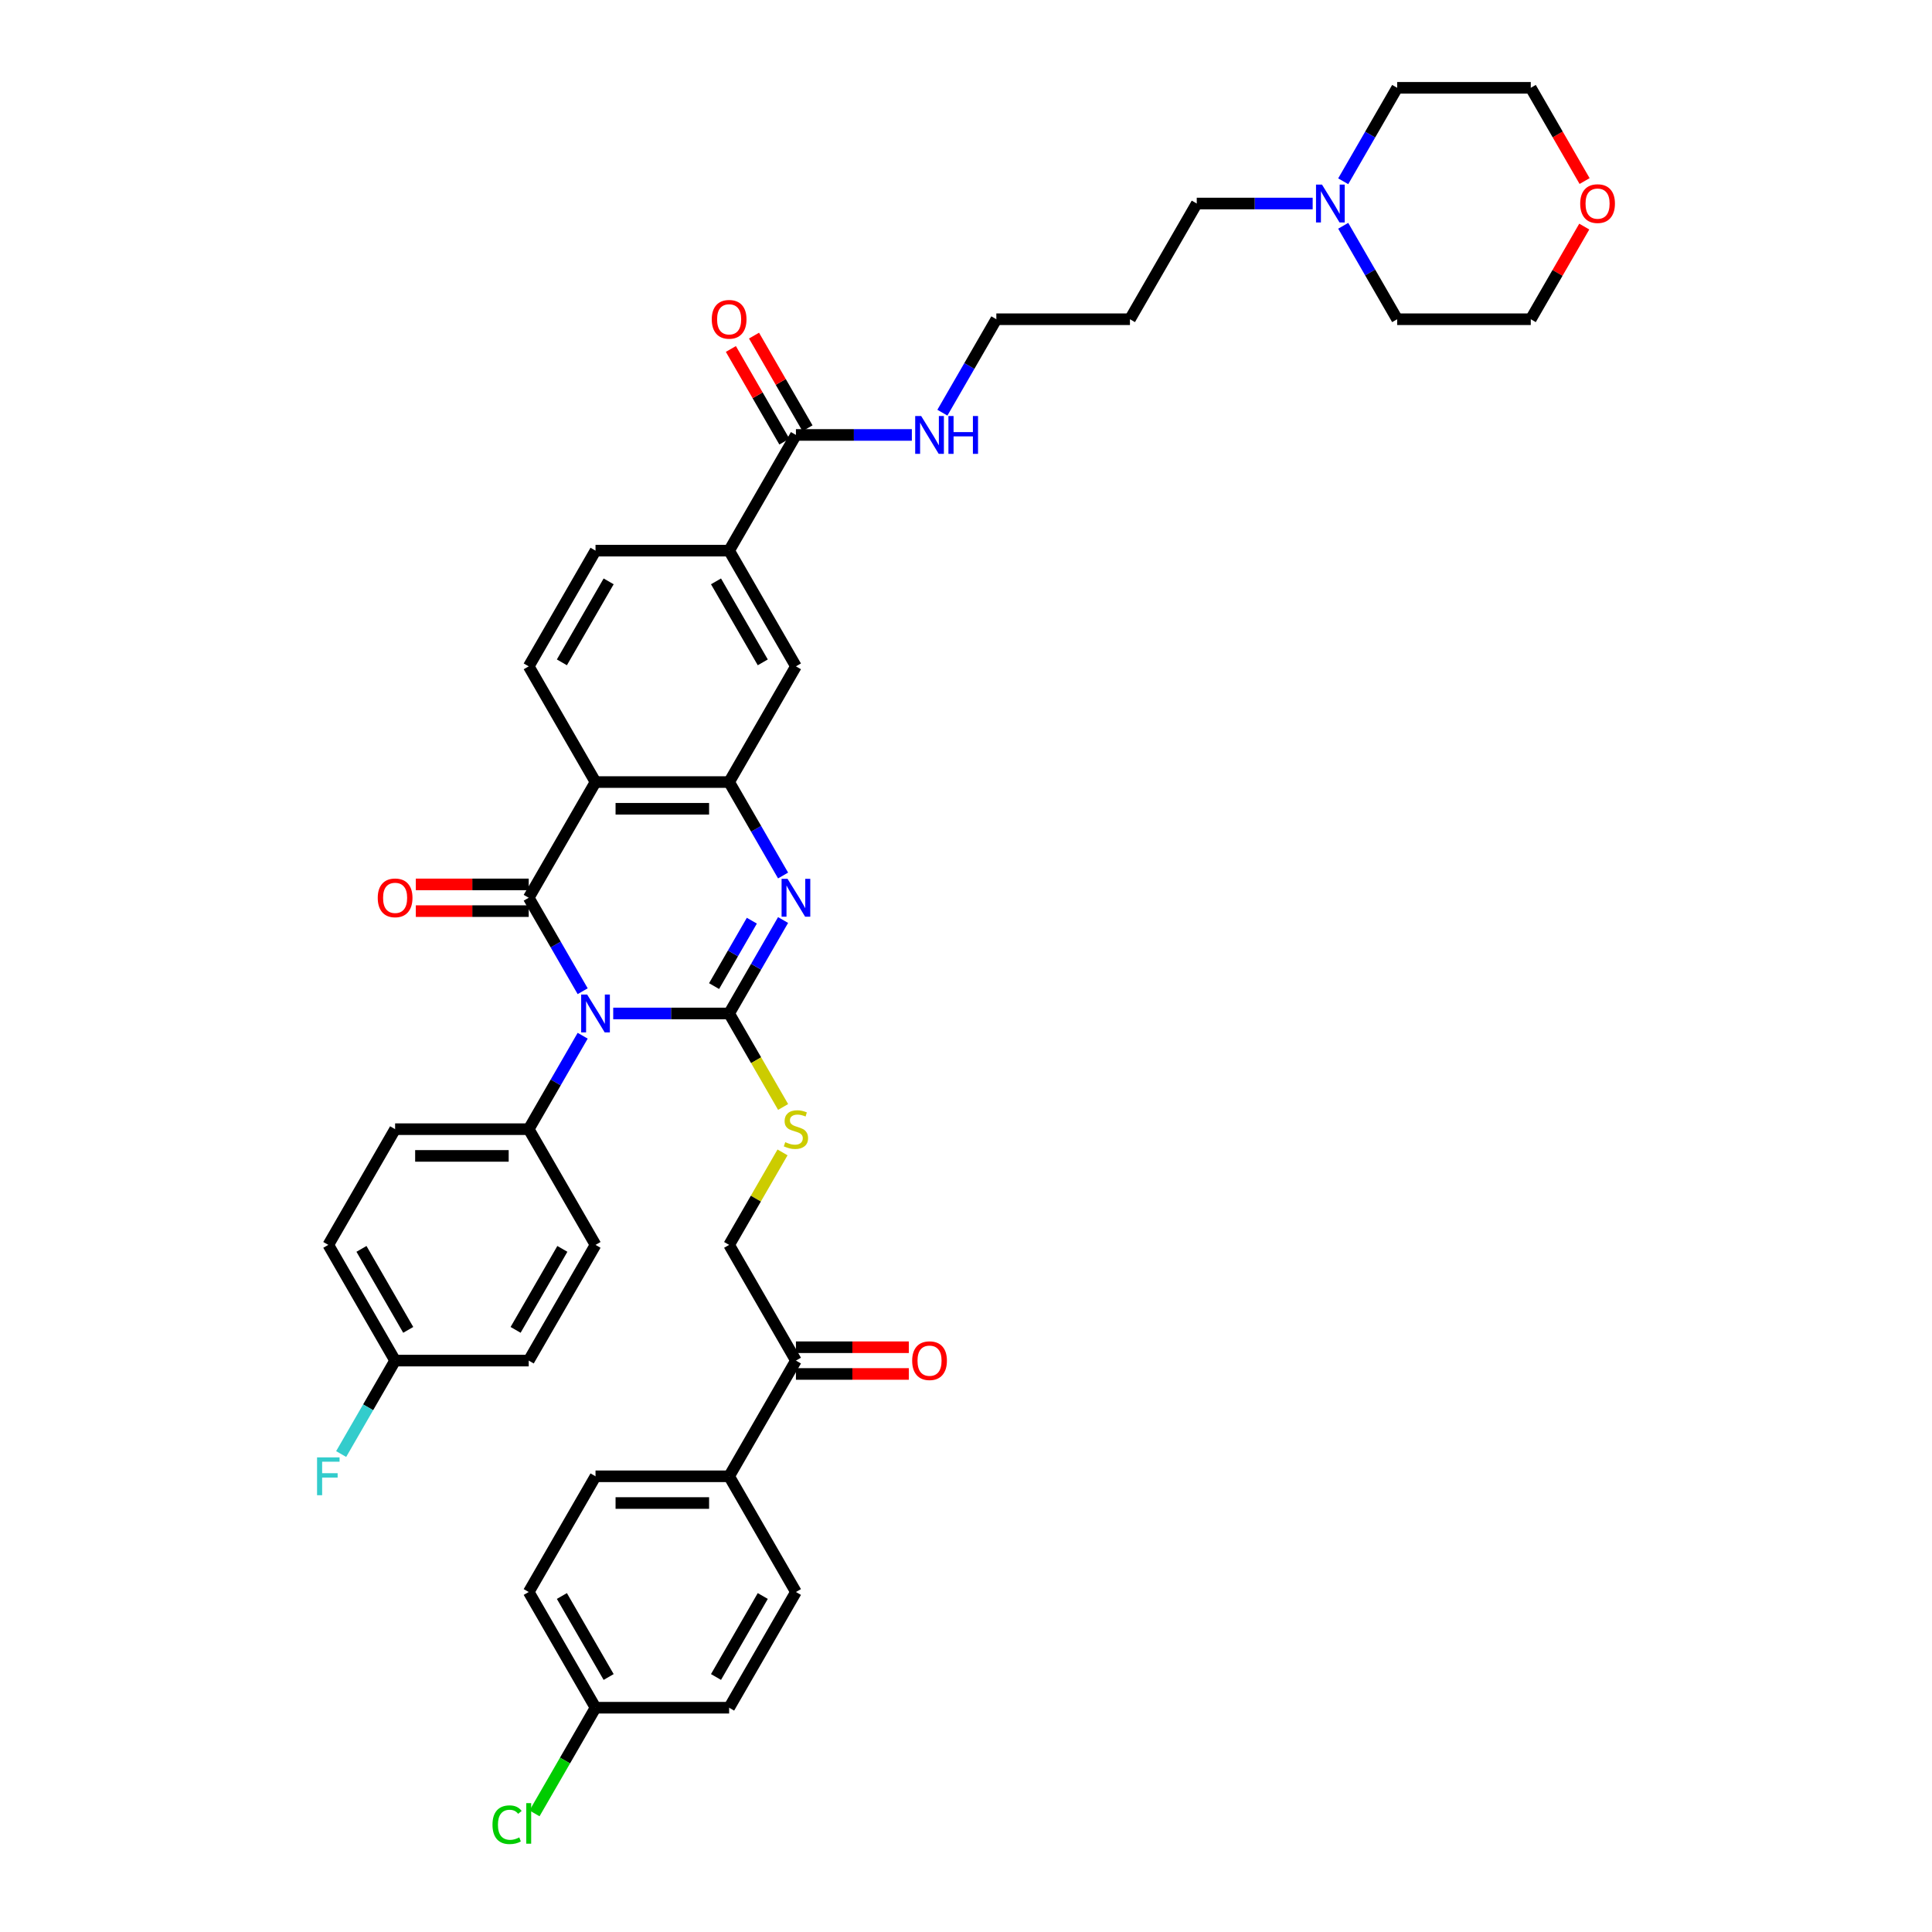 <?xml version='1.0' encoding='iso-8859-1'?>
<svg version='1.1' baseProfile='full'
              xmlns='http://www.w3.org/2000/svg'
                      xmlns:rdkit='http://www.rdkit.org/xml'
                      xmlns:xlink='http://www.w3.org/1999/xlink'
                  xml:space='preserve'
width='1000px' height='1000px' viewBox='0 0 1000 1000'>
<!-- END OF HEADER -->
<rect style='opacity:1.0;fill:#FFFFFF;stroke:none' width='1000' height='1000' x='0' y='0'> </rect>
<path class='bond-0' d='M 317.397,524.571 L 347.397,524.571' style='fill:none;fill-rule:evenodd;stroke:#0000FF;stroke-width:6px;stroke-linecap:butt;stroke-linejoin:miter;stroke-opacity:1' />
<path class='bond-0' d='M 347.397,524.571 L 377.396,524.571' style='fill:none;fill-rule:evenodd;stroke:#000000;stroke-width:6px;stroke-linecap:butt;stroke-linejoin:miter;stroke-opacity:1' />
<path class='bond-1' d='M 301.59,513.05 L 287.627,488.866' style='fill:none;fill-rule:evenodd;stroke:#0000FF;stroke-width:6px;stroke-linecap:butt;stroke-linejoin:miter;stroke-opacity:1' />
<path class='bond-1' d='M 287.627,488.866 L 273.664,464.682' style='fill:none;fill-rule:evenodd;stroke:#000000;stroke-width:6px;stroke-linecap:butt;stroke-linejoin:miter;stroke-opacity:1' />
<path class='bond-6' d='M 301.59,536.093 L 287.627,560.277' style='fill:none;fill-rule:evenodd;stroke:#0000FF;stroke-width:6px;stroke-linecap:butt;stroke-linejoin:miter;stroke-opacity:1' />
<path class='bond-6' d='M 287.627,560.277 L 273.664,584.461' style='fill:none;fill-rule:evenodd;stroke:#000000;stroke-width:6px;stroke-linecap:butt;stroke-linejoin:miter;stroke-opacity:1' />
<path class='bond-2' d='M 377.396,524.571 L 391.359,500.387' style='fill:none;fill-rule:evenodd;stroke:#000000;stroke-width:6px;stroke-linecap:butt;stroke-linejoin:miter;stroke-opacity:1' />
<path class='bond-2' d='M 391.359,500.387 L 405.321,476.203' style='fill:none;fill-rule:evenodd;stroke:#0000FF;stroke-width:6px;stroke-linecap:butt;stroke-linejoin:miter;stroke-opacity:1' />
<path class='bond-2' d='M 369.607,510.401 L 379.381,493.472' style='fill:none;fill-rule:evenodd;stroke:#000000;stroke-width:6px;stroke-linecap:butt;stroke-linejoin:miter;stroke-opacity:1' />
<path class='bond-2' d='M 379.381,493.472 L 389.155,476.543' style='fill:none;fill-rule:evenodd;stroke:#0000FF;stroke-width:6px;stroke-linecap:butt;stroke-linejoin:miter;stroke-opacity:1' />
<path class='bond-5' d='M 377.396,524.571 L 391.367,548.77' style='fill:none;fill-rule:evenodd;stroke:#000000;stroke-width:6px;stroke-linecap:butt;stroke-linejoin:miter;stroke-opacity:1' />
<path class='bond-5' d='M 391.367,548.77 L 405.337,572.968' style='fill:none;fill-rule:evenodd;stroke:#CCCC00;stroke-width:6px;stroke-linecap:butt;stroke-linejoin:miter;stroke-opacity:1' />
<path class='bond-3' d='M 273.664,464.682 L 308.241,404.792' style='fill:none;fill-rule:evenodd;stroke:#000000;stroke-width:6px;stroke-linecap:butt;stroke-linejoin:miter;stroke-opacity:1' />
<path class='bond-11' d='M 273.664,457.766 L 244.446,457.766' style='fill:none;fill-rule:evenodd;stroke:#000000;stroke-width:6px;stroke-linecap:butt;stroke-linejoin:miter;stroke-opacity:1' />
<path class='bond-11' d='M 244.446,457.766 L 215.228,457.766' style='fill:none;fill-rule:evenodd;stroke:#FF0000;stroke-width:6px;stroke-linecap:butt;stroke-linejoin:miter;stroke-opacity:1' />
<path class='bond-11' d='M 273.664,471.597 L 244.446,471.597' style='fill:none;fill-rule:evenodd;stroke:#000000;stroke-width:6px;stroke-linecap:butt;stroke-linejoin:miter;stroke-opacity:1' />
<path class='bond-11' d='M 244.446,471.597 L 215.228,471.597' style='fill:none;fill-rule:evenodd;stroke:#FF0000;stroke-width:6px;stroke-linecap:butt;stroke-linejoin:miter;stroke-opacity:1' />
<path class='bond-41' d='M 405.321,453.161 L 391.359,428.976' style='fill:none;fill-rule:evenodd;stroke:#0000FF;stroke-width:6px;stroke-linecap:butt;stroke-linejoin:miter;stroke-opacity:1' />
<path class='bond-41' d='M 391.359,428.976 L 377.396,404.792' style='fill:none;fill-rule:evenodd;stroke:#000000;stroke-width:6px;stroke-linecap:butt;stroke-linejoin:miter;stroke-opacity:1' />
<path class='bond-4' d='M 308.241,404.792 L 377.396,404.792' style='fill:none;fill-rule:evenodd;stroke:#000000;stroke-width:6px;stroke-linecap:butt;stroke-linejoin:miter;stroke-opacity:1' />
<path class='bond-4' d='M 318.614,418.623 L 367.023,418.623' style='fill:none;fill-rule:evenodd;stroke:#000000;stroke-width:6px;stroke-linecap:butt;stroke-linejoin:miter;stroke-opacity:1' />
<path class='bond-9' d='M 308.241,404.792 L 273.664,344.903' style='fill:none;fill-rule:evenodd;stroke:#000000;stroke-width:6px;stroke-linecap:butt;stroke-linejoin:miter;stroke-opacity:1' />
<path class='bond-8' d='M 377.396,404.792 L 411.973,344.903' style='fill:none;fill-rule:evenodd;stroke:#000000;stroke-width:6px;stroke-linecap:butt;stroke-linejoin:miter;stroke-opacity:1' />
<path class='bond-15' d='M 405.034,596.48 L 391.215,620.415' style='fill:none;fill-rule:evenodd;stroke:#CCCC00;stroke-width:6px;stroke-linecap:butt;stroke-linejoin:miter;stroke-opacity:1' />
<path class='bond-15' d='M 391.215,620.415 L 377.396,644.351' style='fill:none;fill-rule:evenodd;stroke:#000000;stroke-width:6px;stroke-linecap:butt;stroke-linejoin:miter;stroke-opacity:1' />
<path class='bond-19' d='M 273.664,584.461 L 204.509,584.461' style='fill:none;fill-rule:evenodd;stroke:#000000;stroke-width:6px;stroke-linecap:butt;stroke-linejoin:miter;stroke-opacity:1' />
<path class='bond-19' d='M 263.291,598.292 L 214.883,598.292' style='fill:none;fill-rule:evenodd;stroke:#000000;stroke-width:6px;stroke-linecap:butt;stroke-linejoin:miter;stroke-opacity:1' />
<path class='bond-21' d='M 273.664,584.461 L 308.241,644.351' style='fill:none;fill-rule:evenodd;stroke:#000000;stroke-width:6px;stroke-linecap:butt;stroke-linejoin:miter;stroke-opacity:1' />
<path class='bond-7' d='M 411.973,225.123 L 377.396,285.013' style='fill:none;fill-rule:evenodd;stroke:#000000;stroke-width:6px;stroke-linecap:butt;stroke-linejoin:miter;stroke-opacity:1' />
<path class='bond-17' d='M 417.962,221.666 L 404.119,197.689' style='fill:none;fill-rule:evenodd;stroke:#000000;stroke-width:6px;stroke-linecap:butt;stroke-linejoin:miter;stroke-opacity:1' />
<path class='bond-17' d='M 404.119,197.689 L 390.276,173.712' style='fill:none;fill-rule:evenodd;stroke:#FF0000;stroke-width:6px;stroke-linecap:butt;stroke-linejoin:miter;stroke-opacity:1' />
<path class='bond-17' d='M 405.984,228.581 L 392.141,204.604' style='fill:none;fill-rule:evenodd;stroke:#000000;stroke-width:6px;stroke-linecap:butt;stroke-linejoin:miter;stroke-opacity:1' />
<path class='bond-17' d='M 392.141,204.604 L 378.298,180.628' style='fill:none;fill-rule:evenodd;stroke:#FF0000;stroke-width:6px;stroke-linecap:butt;stroke-linejoin:miter;stroke-opacity:1' />
<path class='bond-22' d='M 411.973,225.123 L 441.972,225.123' style='fill:none;fill-rule:evenodd;stroke:#000000;stroke-width:6px;stroke-linecap:butt;stroke-linejoin:miter;stroke-opacity:1' />
<path class='bond-22' d='M 441.972,225.123 L 471.972,225.123' style='fill:none;fill-rule:evenodd;stroke:#0000FF;stroke-width:6px;stroke-linecap:butt;stroke-linejoin:miter;stroke-opacity:1' />
<path class='bond-42' d='M 411.973,344.903 L 377.396,285.013' style='fill:none;fill-rule:evenodd;stroke:#000000;stroke-width:6px;stroke-linecap:butt;stroke-linejoin:miter;stroke-opacity:1' />
<path class='bond-42' d='M 394.809,342.835 L 370.605,300.912' style='fill:none;fill-rule:evenodd;stroke:#000000;stroke-width:6px;stroke-linecap:butt;stroke-linejoin:miter;stroke-opacity:1' />
<path class='bond-16' d='M 273.664,344.903 L 308.241,285.013' style='fill:none;fill-rule:evenodd;stroke:#000000;stroke-width:6px;stroke-linecap:butt;stroke-linejoin:miter;stroke-opacity:1' />
<path class='bond-16' d='M 290.829,342.835 L 315.033,300.912' style='fill:none;fill-rule:evenodd;stroke:#000000;stroke-width:6px;stroke-linecap:butt;stroke-linejoin:miter;stroke-opacity:1' />
<path class='bond-10' d='M 377.396,285.013 L 308.241,285.013' style='fill:none;fill-rule:evenodd;stroke:#000000;stroke-width:6px;stroke-linecap:butt;stroke-linejoin:miter;stroke-opacity:1' />
<path class='bond-12' d='M 679.435,105.344 L 649.436,105.344' style='fill:none;fill-rule:evenodd;stroke:#0000FF;stroke-width:6px;stroke-linecap:butt;stroke-linejoin:miter;stroke-opacity:1' />
<path class='bond-12' d='M 649.436,105.344 L 619.437,105.344' style='fill:none;fill-rule:evenodd;stroke:#000000;stroke-width:6px;stroke-linecap:butt;stroke-linejoin:miter;stroke-opacity:1' />
<path class='bond-35' d='M 695.243,93.823 L 709.206,69.639' style='fill:none;fill-rule:evenodd;stroke:#0000FF;stroke-width:6px;stroke-linecap:butt;stroke-linejoin:miter;stroke-opacity:1' />
<path class='bond-35' d='M 709.206,69.639 L 723.169,45.455' style='fill:none;fill-rule:evenodd;stroke:#000000;stroke-width:6px;stroke-linecap:butt;stroke-linejoin:miter;stroke-opacity:1' />
<path class='bond-36' d='M 695.243,116.865 L 709.206,141.05' style='fill:none;fill-rule:evenodd;stroke:#0000FF;stroke-width:6px;stroke-linecap:butt;stroke-linejoin:miter;stroke-opacity:1' />
<path class='bond-36' d='M 709.206,141.05 L 723.169,165.234' style='fill:none;fill-rule:evenodd;stroke:#000000;stroke-width:6px;stroke-linecap:butt;stroke-linejoin:miter;stroke-opacity:1' />
<path class='bond-13' d='M 411.973,704.24 L 377.396,644.351' style='fill:none;fill-rule:evenodd;stroke:#000000;stroke-width:6px;stroke-linecap:butt;stroke-linejoin:miter;stroke-opacity:1' />
<path class='bond-14' d='M 411.973,704.24 L 377.396,764.13' style='fill:none;fill-rule:evenodd;stroke:#000000;stroke-width:6px;stroke-linecap:butt;stroke-linejoin:miter;stroke-opacity:1' />
<path class='bond-18' d='M 411.973,711.156 L 441.191,711.156' style='fill:none;fill-rule:evenodd;stroke:#000000;stroke-width:6px;stroke-linecap:butt;stroke-linejoin:miter;stroke-opacity:1' />
<path class='bond-18' d='M 441.191,711.156 L 470.409,711.156' style='fill:none;fill-rule:evenodd;stroke:#FF0000;stroke-width:6px;stroke-linecap:butt;stroke-linejoin:miter;stroke-opacity:1' />
<path class='bond-18' d='M 411.973,697.325 L 441.191,697.325' style='fill:none;fill-rule:evenodd;stroke:#000000;stroke-width:6px;stroke-linecap:butt;stroke-linejoin:miter;stroke-opacity:1' />
<path class='bond-18' d='M 441.191,697.325 L 470.409,697.325' style='fill:none;fill-rule:evenodd;stroke:#FF0000;stroke-width:6px;stroke-linecap:butt;stroke-linejoin:miter;stroke-opacity:1' />
<path class='bond-23' d='M 377.396,764.13 L 308.241,764.13' style='fill:none;fill-rule:evenodd;stroke:#000000;stroke-width:6px;stroke-linecap:butt;stroke-linejoin:miter;stroke-opacity:1' />
<path class='bond-23' d='M 367.023,777.961 L 318.614,777.961' style='fill:none;fill-rule:evenodd;stroke:#000000;stroke-width:6px;stroke-linecap:butt;stroke-linejoin:miter;stroke-opacity:1' />
<path class='bond-24' d='M 377.396,764.13 L 411.973,824.02' style='fill:none;fill-rule:evenodd;stroke:#000000;stroke-width:6px;stroke-linecap:butt;stroke-linejoin:miter;stroke-opacity:1' />
<path class='bond-27' d='M 204.509,584.461 L 169.932,644.351' style='fill:none;fill-rule:evenodd;stroke:#000000;stroke-width:6px;stroke-linecap:butt;stroke-linejoin:miter;stroke-opacity:1' />
<path class='bond-20' d='M 820.009,117.28 L 806.166,141.257' style='fill:none;fill-rule:evenodd;stroke:#FF0000;stroke-width:6px;stroke-linecap:butt;stroke-linejoin:miter;stroke-opacity:1' />
<path class='bond-20' d='M 806.166,141.257 L 792.323,165.234' style='fill:none;fill-rule:evenodd;stroke:#000000;stroke-width:6px;stroke-linecap:butt;stroke-linejoin:miter;stroke-opacity:1' />
<path class='bond-44' d='M 820.185,93.712 L 806.254,69.584' style='fill:none;fill-rule:evenodd;stroke:#FF0000;stroke-width:6px;stroke-linecap:butt;stroke-linejoin:miter;stroke-opacity:1' />
<path class='bond-44' d='M 806.254,69.584 L 792.323,45.455' style='fill:none;fill-rule:evenodd;stroke:#000000;stroke-width:6px;stroke-linecap:butt;stroke-linejoin:miter;stroke-opacity:1' />
<path class='bond-30' d='M 308.241,644.351 L 273.664,704.24' style='fill:none;fill-rule:evenodd;stroke:#000000;stroke-width:6px;stroke-linecap:butt;stroke-linejoin:miter;stroke-opacity:1' />
<path class='bond-30' d='M 291.077,646.419 L 266.873,688.341' style='fill:none;fill-rule:evenodd;stroke:#000000;stroke-width:6px;stroke-linecap:butt;stroke-linejoin:miter;stroke-opacity:1' />
<path class='bond-37' d='M 487.779,213.602 L 501.742,189.418' style='fill:none;fill-rule:evenodd;stroke:#0000FF;stroke-width:6px;stroke-linecap:butt;stroke-linejoin:miter;stroke-opacity:1' />
<path class='bond-37' d='M 501.742,189.418 L 515.705,165.234' style='fill:none;fill-rule:evenodd;stroke:#000000;stroke-width:6px;stroke-linecap:butt;stroke-linejoin:miter;stroke-opacity:1' />
<path class='bond-29' d='M 308.241,764.13 L 273.664,824.02' style='fill:none;fill-rule:evenodd;stroke:#000000;stroke-width:6px;stroke-linecap:butt;stroke-linejoin:miter;stroke-opacity:1' />
<path class='bond-28' d='M 411.973,824.02 L 377.396,883.909' style='fill:none;fill-rule:evenodd;stroke:#000000;stroke-width:6px;stroke-linecap:butt;stroke-linejoin:miter;stroke-opacity:1' />
<path class='bond-28' d='M 394.809,826.088 L 370.605,868.01' style='fill:none;fill-rule:evenodd;stroke:#000000;stroke-width:6px;stroke-linecap:butt;stroke-linejoin:miter;stroke-opacity:1' />
<path class='bond-25' d='M 308.241,883.909 L 377.396,883.909' style='fill:none;fill-rule:evenodd;stroke:#000000;stroke-width:6px;stroke-linecap:butt;stroke-linejoin:miter;stroke-opacity:1' />
<path class='bond-31' d='M 308.241,883.909 L 292.453,911.255' style='fill:none;fill-rule:evenodd;stroke:#000000;stroke-width:6px;stroke-linecap:butt;stroke-linejoin:miter;stroke-opacity:1' />
<path class='bond-31' d='M 292.453,911.255 L 276.665,938.6' style='fill:none;fill-rule:evenodd;stroke:#00CC00;stroke-width:6px;stroke-linecap:butt;stroke-linejoin:miter;stroke-opacity:1' />
<path class='bond-43' d='M 308.241,883.909 L 273.664,824.02' style='fill:none;fill-rule:evenodd;stroke:#000000;stroke-width:6px;stroke-linecap:butt;stroke-linejoin:miter;stroke-opacity:1' />
<path class='bond-43' d='M 315.033,868.01 L 290.829,826.088' style='fill:none;fill-rule:evenodd;stroke:#000000;stroke-width:6px;stroke-linecap:butt;stroke-linejoin:miter;stroke-opacity:1' />
<path class='bond-26' d='M 204.509,704.24 L 273.664,704.24' style='fill:none;fill-rule:evenodd;stroke:#000000;stroke-width:6px;stroke-linecap:butt;stroke-linejoin:miter;stroke-opacity:1' />
<path class='bond-32' d='M 204.509,704.24 L 190.547,728.425' style='fill:none;fill-rule:evenodd;stroke:#000000;stroke-width:6px;stroke-linecap:butt;stroke-linejoin:miter;stroke-opacity:1' />
<path class='bond-32' d='M 190.547,728.425 L 176.584,752.609' style='fill:none;fill-rule:evenodd;stroke:#33CCCC;stroke-width:6px;stroke-linecap:butt;stroke-linejoin:miter;stroke-opacity:1' />
<path class='bond-40' d='M 204.509,704.24 L 169.932,644.351' style='fill:none;fill-rule:evenodd;stroke:#000000;stroke-width:6px;stroke-linecap:butt;stroke-linejoin:miter;stroke-opacity:1' />
<path class='bond-40' d='M 211.301,688.341 L 187.097,646.419' style='fill:none;fill-rule:evenodd;stroke:#000000;stroke-width:6px;stroke-linecap:butt;stroke-linejoin:miter;stroke-opacity:1' />
<path class='bond-33' d='M 619.437,105.344 L 584.86,165.234' style='fill:none;fill-rule:evenodd;stroke:#000000;stroke-width:6px;stroke-linecap:butt;stroke-linejoin:miter;stroke-opacity:1' />
<path class='bond-34' d='M 584.86,165.234 L 515.705,165.234' style='fill:none;fill-rule:evenodd;stroke:#000000;stroke-width:6px;stroke-linecap:butt;stroke-linejoin:miter;stroke-opacity:1' />
<path class='bond-39' d='M 723.169,45.455 L 792.323,45.455' style='fill:none;fill-rule:evenodd;stroke:#000000;stroke-width:6px;stroke-linecap:butt;stroke-linejoin:miter;stroke-opacity:1' />
<path class='bond-38' d='M 723.169,165.234 L 792.323,165.234' style='fill:none;fill-rule:evenodd;stroke:#000000;stroke-width:6px;stroke-linecap:butt;stroke-linejoin:miter;stroke-opacity:1' />
<path  class='atom-0' d='M 303.912 514.779
L 310.33 525.152
Q 310.966 526.176, 311.989 528.029
Q 313.013 529.883, 313.068 529.993
L 313.068 514.779
L 315.668 514.779
L 315.668 534.364
L 312.985 534.364
L 306.097 523.022
Q 305.295 521.695, 304.438 520.173
Q 303.608 518.652, 303.359 518.182
L 303.359 534.364
L 300.814 534.364
L 300.814 514.779
L 303.912 514.779
' fill='#0000FF'/>
<path  class='atom-3' d='M 407.644 454.89
L 414.062 465.263
Q 414.698 466.286, 415.721 468.14
Q 416.745 469.993, 416.8 470.104
L 416.8 454.89
L 419.4 454.89
L 419.4 474.474
L 416.717 474.474
L 409.829 463.133
Q 409.027 461.805, 408.17 460.284
Q 407.34 458.762, 407.091 458.292
L 407.091 474.474
L 404.546 474.474
L 404.546 454.89
L 407.644 454.89
' fill='#0000FF'/>
<path  class='atom-6' d='M 406.441 591.183
Q 406.662 591.266, 407.575 591.653
Q 408.488 592.04, 409.484 592.289
Q 410.507 592.511, 411.503 592.511
Q 413.356 592.511, 414.435 591.626
Q 415.514 590.713, 415.514 589.136
Q 415.514 588.057, 414.961 587.393
Q 414.435 586.729, 413.605 586.37
Q 412.775 586.01, 411.392 585.595
Q 409.65 585.07, 408.598 584.572
Q 407.575 584.074, 406.828 583.023
Q 406.109 581.972, 406.109 580.201
Q 406.109 577.739, 407.769 576.218
Q 409.456 574.696, 412.775 574.696
Q 415.044 574.696, 417.616 575.775
L 416.98 577.905
Q 414.629 576.937, 412.858 576.937
Q 410.95 576.937, 409.899 577.739
Q 408.847 578.514, 408.875 579.869
Q 408.875 580.92, 409.401 581.557
Q 409.954 582.193, 410.728 582.552
Q 411.531 582.912, 412.858 583.327
Q 414.629 583.88, 415.68 584.433
Q 416.731 584.987, 417.478 586.121
Q 418.252 587.227, 418.252 589.136
Q 418.252 591.847, 416.427 593.313
Q 414.629 594.751, 411.614 594.751
Q 409.871 594.751, 408.543 594.364
Q 407.243 594.004, 405.694 593.368
L 406.441 591.183
' fill='#CCCC00'/>
<path  class='atom-12' d='M 195.519 464.737
Q 195.519 460.035, 197.843 457.407
Q 200.167 454.779, 204.509 454.779
Q 208.852 454.779, 211.176 457.407
Q 213.5 460.035, 213.5 464.737
Q 213.5 469.495, 211.148 472.206
Q 208.797 474.889, 204.509 474.889
Q 200.194 474.889, 197.843 472.206
Q 195.519 469.523, 195.519 464.737
M 204.509 472.676
Q 207.497 472.676, 209.101 470.684
Q 210.733 468.665, 210.733 464.737
Q 210.733 460.892, 209.101 458.956
Q 207.497 456.992, 204.509 456.992
Q 201.522 456.992, 199.89 458.928
Q 198.286 460.865, 198.286 464.737
Q 198.286 468.693, 199.89 470.684
Q 201.522 472.676, 204.509 472.676
' fill='#FF0000'/>
<path  class='atom-13' d='M 684.262 95.552
L 690.68 105.925
Q 691.316 106.949, 692.34 108.802
Q 693.363 110.655, 693.418 110.766
L 693.418 95.552
L 696.019 95.552
L 696.019 115.136
L 693.335 115.136
L 686.448 103.795
Q 685.645 102.467, 684.788 100.946
Q 683.958 99.424, 683.709 98.954
L 683.709 115.136
L 681.164 115.136
L 681.164 95.552
L 684.262 95.552
' fill='#0000FF'/>
<path  class='atom-18' d='M 368.406 165.289
Q 368.406 160.587, 370.729 157.959
Q 373.053 155.331, 377.396 155.331
Q 381.739 155.331, 384.062 157.959
Q 386.386 160.587, 386.386 165.289
Q 386.386 170.047, 384.035 172.758
Q 381.683 175.441, 377.396 175.441
Q 373.081 175.441, 370.729 172.758
Q 368.406 170.075, 368.406 165.289
M 377.396 173.228
Q 380.383 173.228, 381.988 171.236
Q 383.62 169.217, 383.62 165.289
Q 383.62 161.444, 381.988 159.508
Q 380.383 157.544, 377.396 157.544
Q 374.408 157.544, 372.776 159.48
Q 371.172 161.416, 371.172 165.289
Q 371.172 169.245, 372.776 171.236
Q 374.408 173.228, 377.396 173.228
' fill='#FF0000'/>
<path  class='atom-19' d='M 472.138 704.296
Q 472.138 699.593, 474.461 696.965
Q 476.785 694.337, 481.128 694.337
Q 485.471 694.337, 487.794 696.965
Q 490.118 699.593, 490.118 704.296
Q 490.118 709.054, 487.767 711.764
Q 485.415 714.448, 481.128 714.448
Q 476.812 714.448, 474.461 711.764
Q 472.138 709.081, 472.138 704.296
M 481.128 712.235
Q 484.115 712.235, 485.72 710.243
Q 487.352 708.224, 487.352 704.296
Q 487.352 700.451, 485.72 698.514
Q 484.115 696.55, 481.128 696.55
Q 478.14 696.55, 476.508 698.487
Q 474.904 700.423, 474.904 704.296
Q 474.904 708.251, 476.508 710.243
Q 478.14 712.235, 481.128 712.235
' fill='#FF0000'/>
<path  class='atom-21' d='M 817.91 105.399
Q 817.91 100.697, 820.234 98.069
Q 822.558 95.441, 826.901 95.441
Q 831.244 95.441, 833.567 98.069
Q 835.891 100.697, 835.891 105.399
Q 835.891 110.157, 833.539 112.868
Q 831.188 115.551, 826.901 115.551
Q 822.585 115.551, 820.234 112.868
Q 817.91 110.185, 817.91 105.399
M 826.901 113.338
Q 829.888 113.338, 831.492 111.347
Q 833.125 109.327, 833.125 105.399
Q 833.125 101.554, 831.492 99.618
Q 829.888 97.654, 826.901 97.654
Q 823.913 97.654, 822.281 99.591
Q 820.677 101.527, 820.677 105.399
Q 820.677 109.355, 822.281 111.347
Q 823.913 113.338, 826.901 113.338
' fill='#FF0000'/>
<path  class='atom-23' d='M 476.799 215.331
L 483.216 225.704
Q 483.852 226.728, 484.876 228.581
Q 485.899 230.434, 485.955 230.545
L 485.955 215.331
L 488.555 215.331
L 488.555 234.916
L 485.872 234.916
L 478.984 223.574
Q 478.182 222.247, 477.324 220.725
Q 476.494 219.204, 476.245 218.734
L 476.245 234.916
L 473.701 234.916
L 473.701 215.331
L 476.799 215.331
' fill='#0000FF'/>
<path  class='atom-23' d='M 490.906 215.331
L 493.562 215.331
L 493.562 223.657
L 503.575 223.657
L 503.575 215.331
L 506.231 215.331
L 506.231 234.916
L 503.575 234.916
L 503.575 225.87
L 493.562 225.87
L 493.562 234.916
L 490.906 234.916
L 490.906 215.331
' fill='#0000FF'/>
<path  class='atom-32' d='M 254.909 944.477
Q 254.909 939.608, 257.178 937.063
Q 259.473 934.491, 263.816 934.491
Q 267.855 934.491, 270.013 937.34
L 268.187 938.834
Q 266.61 936.759, 263.816 936.759
Q 260.857 936.759, 259.28 938.751
Q 257.731 940.715, 257.731 944.477
Q 257.731 948.349, 259.335 950.341
Q 260.967 952.333, 264.121 952.333
Q 266.278 952.333, 268.796 951.032
L 269.57 953.107
Q 268.547 953.771, 266.997 954.158
Q 265.448 954.545, 263.733 954.545
Q 259.473 954.545, 257.178 951.945
Q 254.909 949.345, 254.909 944.477
' fill='#00CC00'/>
<path  class='atom-32' d='M 272.392 933.301
L 274.936 933.301
L 274.936 954.296
L 272.392 954.296
L 272.392 933.301
' fill='#00CC00'/>
<path  class='atom-33' d='M 164.109 754.338
L 175.755 754.338
L 175.755 756.578
L 166.737 756.578
L 166.737 762.526
L 174.759 762.526
L 174.759 764.794
L 166.737 764.794
L 166.737 773.922
L 164.109 773.922
L 164.109 754.338
' fill='#33CCCC'/>
</svg>
